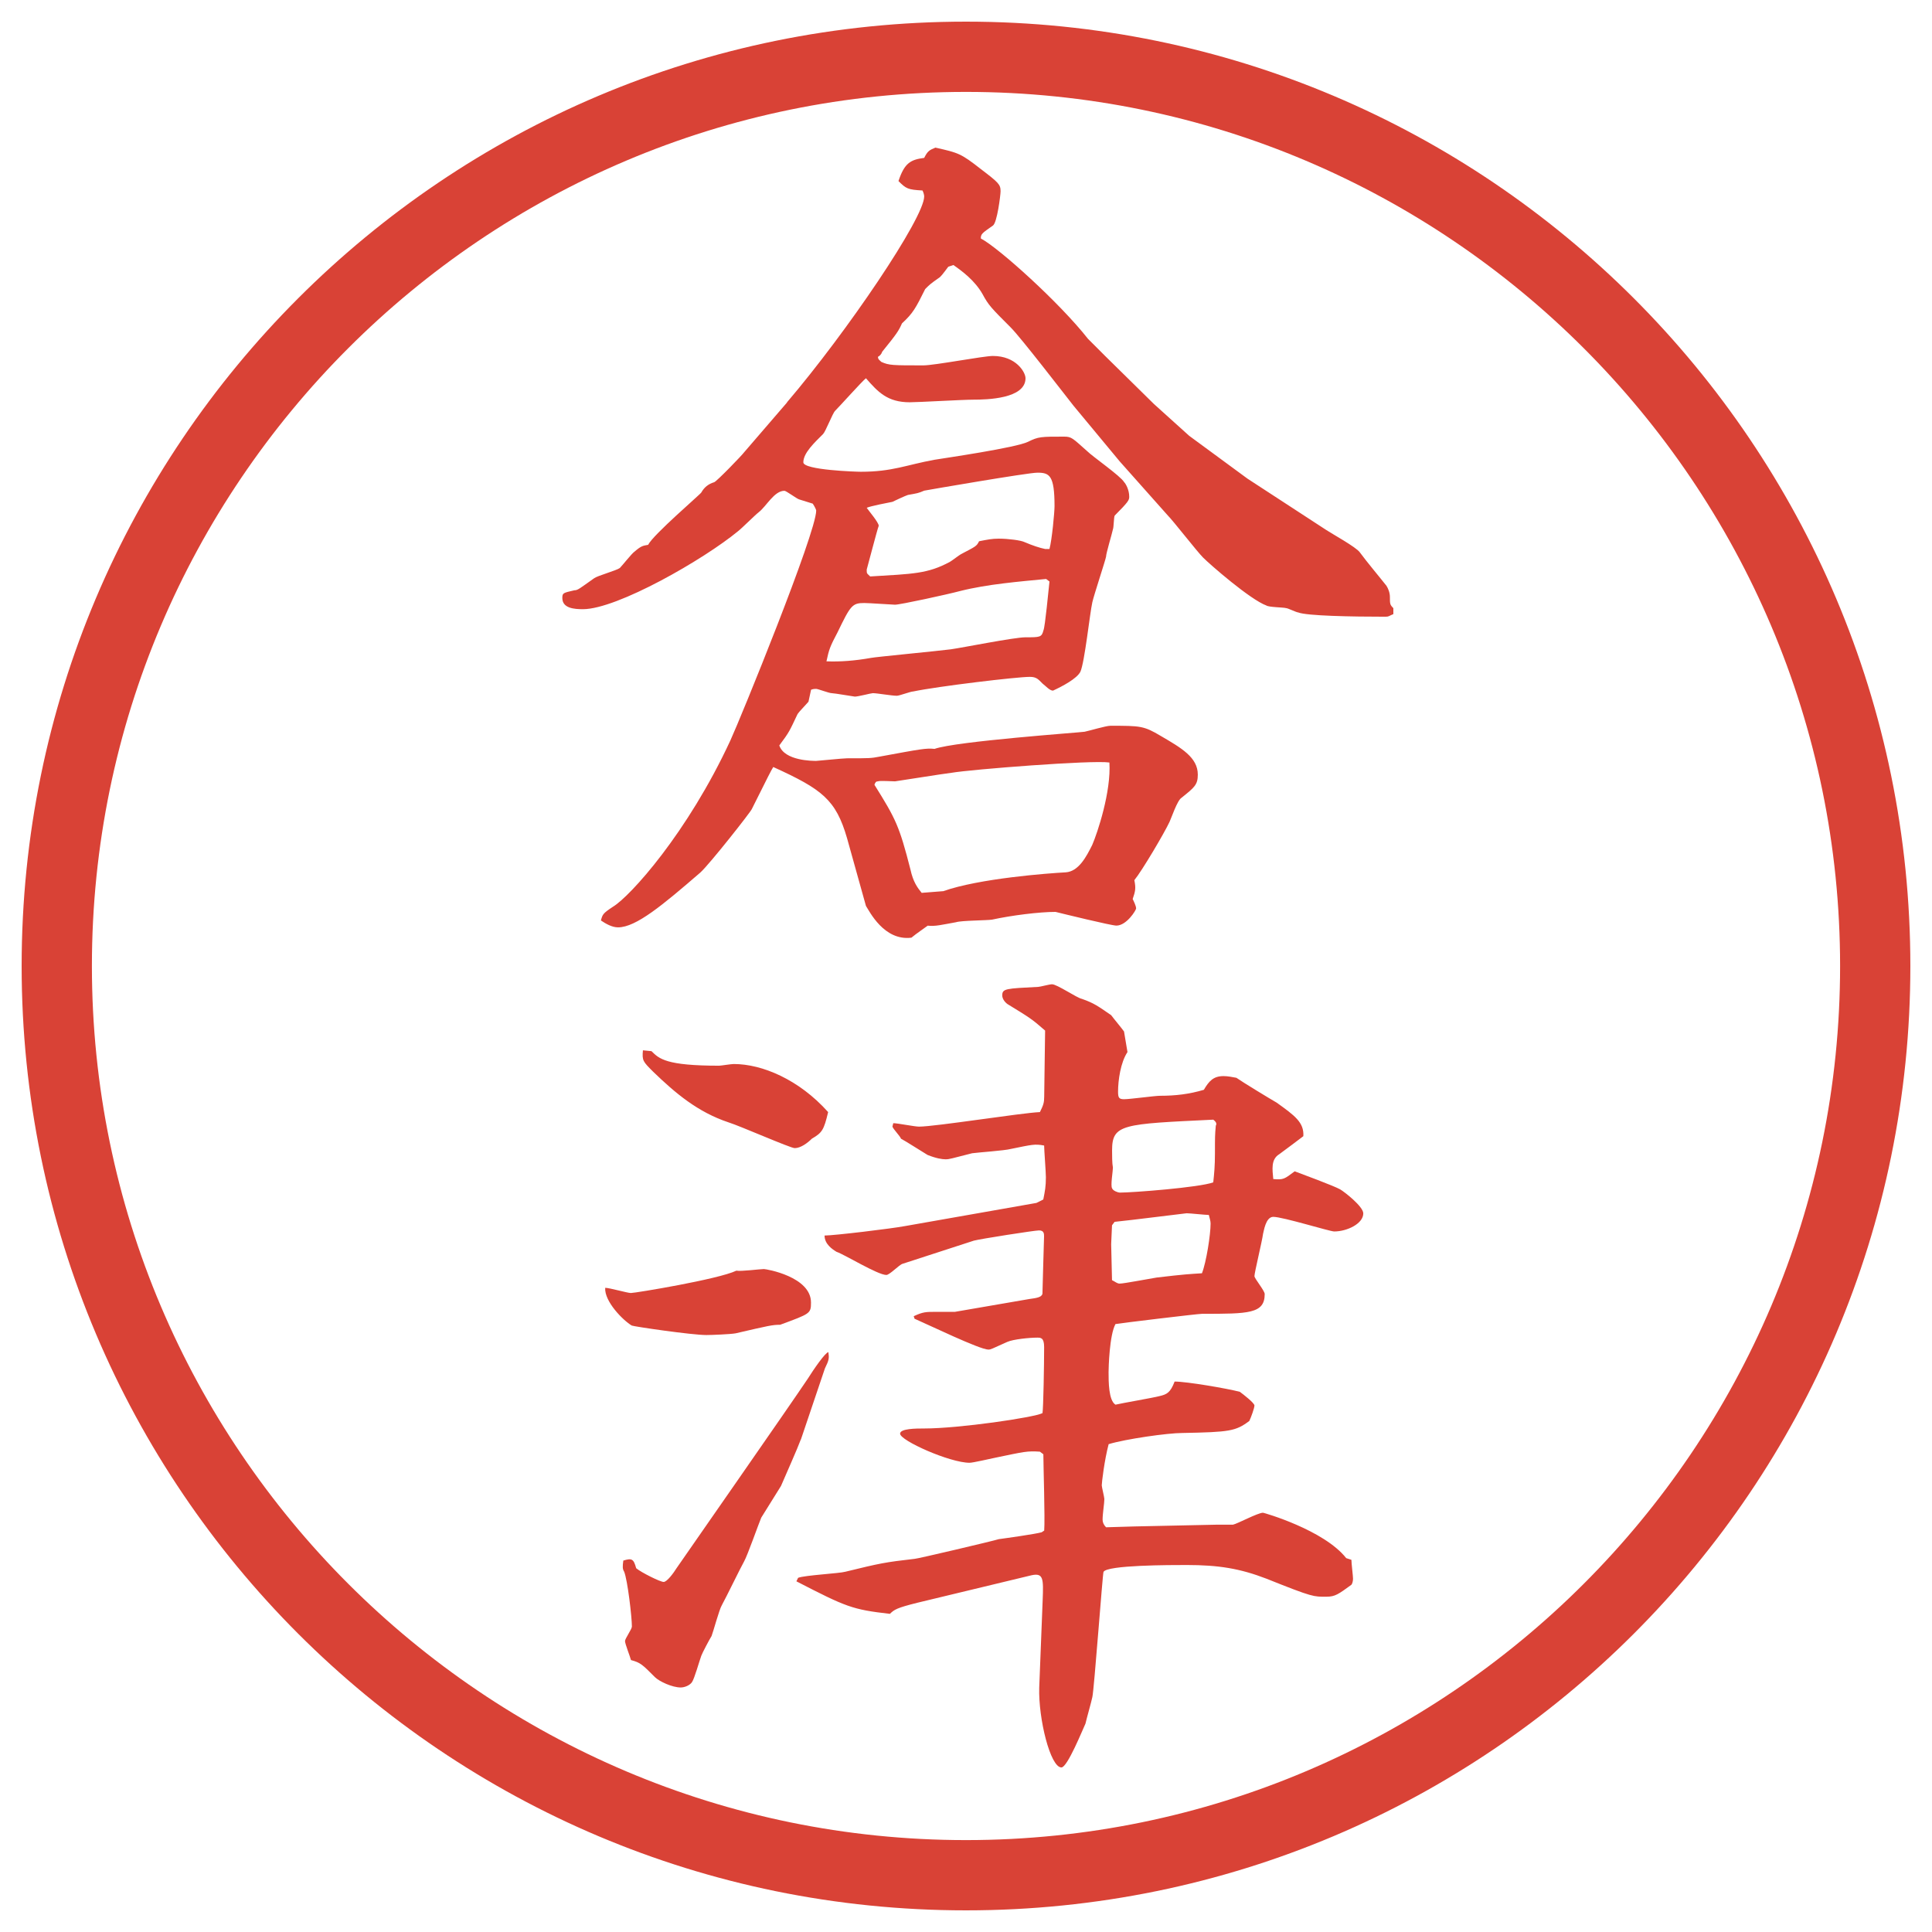<?xml version="1.0" encoding="UTF-8"?>
<svg xmlns="http://www.w3.org/2000/svg" version="1.1" viewBox="0 0 27.496 27.496">
  <!-- Generator: Adobe Illustrator 28.6.0, SVG Export Plug-In . SVG Version: 1.2.0 Build 709)  -->
  <g>
    <g id="_レイヤー_1" data-name="レイヤー_1">
      <g id="_楕円形_1" data-name="楕円形_1">
        <path d="M13.748,1.308c6.859,0,12.44,5.581,12.44,12.44s-5.581,12.44-12.44,12.44S1.308,20.607,1.308,13.748,6.889,1.308,13.748,1.308M13.748.308C6.325.308.308,6.325.308,13.748s6.017,13.44,13.44,13.44,13.44-6.017,13.44-13.44S21.171.308,13.748.308h0Z" fill="#d94236"/>
      </g>
      <g>
        <path d="M11.2,5.726c.854-1.001,1.953-2.625,1.953-2.93,0-.024-.012-.061-.024-.085-.208-.012-.232-.024-.342-.134.085-.256.171-.305.366-.33.049-.098.073-.11.159-.146.33.073.366.085.647.305.256.195.281.22.281.317,0,.049-.049.452-.11.488-.159.11-.171.122-.171.183.256.134,1.123.916,1.525,1.428.073.073.158.159.244.244l.695.684.501.452.83.61,1.123.732c.073.049.427.244.476.317.098.134.293.366.379.476.024.037.049.098.049.159,0,.098,0,.11.049.159v.085c-.061.024-.061.037-.109.037-.488,0-1.123-.012-1.246-.061-.023,0-.146-.061-.17-.061-.037-.012-.244-.012-.281-.037-.232-.085-.806-.586-.903-.684-.085-.085-.427-.525-.501-.598l-.684-.769-.658-.793c-.135-.171-.745-.964-.891-1.111-.281-.281-.317-.317-.403-.476-.11-.195-.293-.33-.415-.415l-.073.024c-.073.098-.11.146-.134.159-.122.085-.134.098-.195.159-.134.269-.171.342-.33.488-.049.11-.073.146-.281.403-.012.037-.037.061-.061.073,0,.037.024.049.049.073.11.049.159.049.598.049.159,0,.854-.134.989-.134.33,0,.464.232.464.317,0,.293-.55.305-.745.305-.146,0-.781.037-.903.037-.317,0-.452-.146-.623-.342-.061.049-.366.391-.439.464-.037.037-.134.293-.171.33-.122.122-.281.269-.281.403,0,.11.757.134.818.134.452,0,.647-.098,1.05-.171.146-.024,1.16-.171,1.331-.256.146-.073.183-.073.512-.073.109,0,.122.024.33.208.072.073.476.354.524.439.024.024.073.11.073.208,0,.049-.012.073-.207.269-.013.024-.013.171-.025.195-.012.061-.098.342-.098.391-.012.061-.17.537-.195.647-.036.159-.109.854-.17.989-.049.098-.257.208-.39.269-.049,0-.11-.073-.146-.098-.062-.061-.086-.098-.184-.098-.184,0-1.306.134-1.66.208-.037,0-.195.061-.232.061-.073,0-.281-.037-.342-.037-.024,0-.208.049-.256.049-.012,0-.293-.049-.33-.049s-.195-.061-.22-.061-.037,0-.073.012l-.037.171c-.134.146-.146.159-.159.183-.11.232-.11.244-.256.439.073.22.476.22.525.22.024,0,.378-.037.439-.037.317,0,.342,0,.464-.024.598-.11.659-.122.781-.11.317-.11,2.062-.232,2.136-.244.061-.012.305-.085.366-.085.427,0,.476,0,.72.146.293.171.525.305.525.549,0,.146-.049.183-.232.33-.061.037-.146.293-.17.342-.074.159-.391.696-.501.83.024.122.013.159-.024.269.012.024.049.098.049.134,0,.024-.135.244-.281.244-.072,0-.769-.171-.866-.195-.231,0-.622.049-.903.11-.073.012-.439.012-.513.037-.208.037-.293.061-.403.049-.049.037-.159.11-.232.171-.391.049-.598-.378-.647-.452l-.269-.964c-.159-.549-.354-.696-1.05-1.013-.037.061-.061.11-.305.598-.012.037-.598.781-.732.903-.537.464-.916.781-1.172.781-.085,0-.171-.049-.244-.098.024-.085.024-.098.171-.195.244-.146,1.062-1.05,1.672-2.368.146-.317,1.221-2.954,1.221-3.271,0-.012-.024-.061-.049-.098l-.195-.061c-.037-.012-.183-.122-.208-.122-.146,0-.256.22-.366.305-.049.037-.244.232-.293.269-.488.403-1.721,1.111-2.209,1.111-.122,0-.293-.012-.293-.159,0-.073.012-.073.171-.11.049,0,.073-.024.281-.171.049-.037.317-.11.366-.146.037-.037.171-.208.208-.232.098-.085.122-.085.195-.098.073-.146.745-.72.757-.745q.061-.11.183-.146c.037-.012.403-.391.427-.427l.61-.708ZM14.887,8.24c-.379.037-.831.073-1.221.171-.183.049-.854.195-.928.195-.037,0-.366-.024-.439-.024-.171,0-.195.037-.378.415-.11.208-.122.244-.159.415q.293.012.635-.049c.049-.012.952-.098,1.135-.122.171-.024.903-.171,1.062-.171.207,0,.231,0,.256-.098.024-.049.073-.586.086-.696l-.049-.037ZM14.936,7.813c.036-.134.072-.525.072-.61,0-.439-.072-.476-.244-.476-.134,0-1.55.244-1.611.256-.085.037-.098.037-.232.061-.037.012-.195.085-.22.098-.061.012-.317.061-.366.085.024.037.171.208.171.256-.024.061-.159.586-.171.623,0,.061,0,.049.049.098.61-.037.818-.037,1.135-.208.024-.012.134-.098.159-.11.208-.11.22-.11.256-.183.122-.024.183-.037.281-.037.135,0,.317.024.366.049q.171.073.293.098h.062ZM13.422,12.684c.513-.183,1.501-.256,1.745-.269.183-.012.293-.22.378-.391.074-.171.27-.757.244-1.172-.244-.037-1.964.098-2.245.146-.11.012-.793.122-.806.122-.037,0-.22-.012-.244,0-.024,0-.037.012-.049.049.305.488.354.586.513,1.208.037.171.098.256.159.33l.305-.024Z" fill="#d94236"/>
        <path d="M8.979,18.402c.061,0,1.245-.195,1.501-.318.061.013.342-.023.391-.023.037,0,.671.109.671.476,0,.159-.012.159-.439.317-.11,0-.159.012-.635.122-.073.013-.342.024-.415.024-.208,0-1.038-.122-1.062-.135-.122-.072-.391-.342-.378-.537.061,0,.317.074.366.074ZM11.396,20.489c-.049.134-.208.488-.281.659-.037.061-.244.391-.281.451-.037.086-.195.537-.244.623s-.256.513-.317.623c-.037.061-.122.378-.146.439-.024.036-.134.244-.146.28-.024.062-.098.329-.134.378s-.11.074-.159.074c-.122,0-.305-.086-.366-.146-.183-.184-.208-.208-.342-.244-.012-.049-.085-.232-.085-.27,0-.036.098-.17.098-.207,0-.135-.061-.659-.11-.781-.024-.037-.024-.073-.012-.158.122-.037.146-.025.183.109.073.061.342.195.391.195s.146-.135.183-.195c.134-.195,1.599-2.295,1.868-2.697.085-.135.244-.367.293-.379.012.086.012.109-.049.232l-.342,1.013ZM9.271,14.959c.11.11.208.208.964.208.024,0,.171-.024.208-.024.403,0,.928.22,1.343.684-.061.256-.085.293-.232.379-.061.061-.159.134-.244.134-.061,0-.781-.317-.94-.366-.439-.146-.757-.415-1.074-.721-.146-.146-.159-.158-.146-.305l.122.012ZM11.359,22.455c.098-.037.586-.062.671-.086.5-.122.562-.135.989-.184.037,0,1.123-.256,1.196-.28.098-.013.525-.073.61-.098l.036-.024c.013-.171-.012-.928-.012-1.086l-.049-.037c-.184-.012-.22,0-.635.086-.061.012-.317.072-.366.072-.281,0-.989-.316-.989-.414,0-.074.232-.074.342-.074.5,0,1.575-.158,1.685-.219.012-.074.023-.684.023-.94,0-.134-.049-.134-.098-.134-.109,0-.342.023-.427.061-.22.098-.232.109-.269.109-.122,0-.854-.354-1.05-.439l-.012-.036c.134-.062.171-.062.317-.062h.269l1.062-.183c.098-.013.171-.024.184-.073,0-.061.023-.793.023-.818,0-.036,0-.085-.072-.085-.062,0-.843.122-.928.146l-1.013.329c-.049.013-.183.159-.232.159-.122,0-.598-.293-.708-.329-.061-.037-.171-.11-.171-.232.134,0,.952-.098,1.147-.135l1.868-.329.098-.049c.024-.122.037-.183.037-.317,0-.073-.025-.391-.025-.451-.134-.025-.17-.013-.476.049-.085.023-.464.049-.549.061-.293.073-.317.086-.378.086-.049,0-.134-.013-.256-.062-.061-.036-.33-.208-.378-.231-.012-.037-.11-.135-.122-.172l.012-.049c.061,0,.305.049.366.049.232,0,1.453-.195,1.721-.207.049-.098.061-.135.061-.22,0-.159.013-.806.013-.94-.195-.171-.22-.183-.537-.378-.049-.037-.073-.085-.073-.122,0-.098.049-.098.513-.122.024,0,.159-.037.195-.037.073,0,.354.195.426.208.172.061.221.098.416.232.036.049.158.195.183.232l.049.293c-.098.146-.134.403-.134.562,0,.086.012.109.085.109.085,0,.439-.049.513-.049.22,0,.415-.023.623-.085.072-.122.134-.195.28-.195.062,0,.122.013.183.024.086.061.488.305.574.354.256.184.391.281.379.477-.049.037-.257.195-.342.256-.123.074-.098.221-.086.354.146.013.158,0,.305-.11.098.037.562.208.647.257.062.036.329.244.329.342,0,.146-.231.257-.414.257-.062,0-.732-.208-.867-.208-.109,0-.135.208-.146.244-.012.098-.122.55-.122.599,0,.036.146.207.146.256,0,.281-.231.281-.892.281-.061,0-1.172.134-1.232.146-.086.158-.098.622-.098.684,0,.134,0,.402.098.463.098-.023.537-.098.623-.121.109-.025.158-.049.219-.208.172,0,.745.098.928.146.049.036.208.159.208.195s-.049.171-.073.22c-.195.146-.281.158-.952.171-.208,0-.806.085-1.05.159-.061.231-.098.549-.098.586,0,.023.037.17.037.195,0,.061-.025.207-.025.293,0,.036.013.072.049.109l.403-.012,1.172-.025h.231c.062-.012.354-.17.428-.17.012,0,.867.244,1.184.646l.074.024c0,.049.023.231.023.269s-.012.073-.023.086c-.184.134-.232.17-.354.17-.183,0-.183.013-.854-.256-.379-.146-.684-.195-1.135-.195-.232,0-1.136,0-1.185.098-.013.024-.134,1.685-.159,1.782-.012.062-.085.317-.098.378-.036.074-.256.623-.342.623-.158,0-.329-.695-.316-1.135l.049-1.246c.012-.305.012-.391-.159-.354l-1.624.391c-.293.073-.33.098-.391.158-.537-.061-.623-.098-1.331-.463l.024-.049ZM15.826,18.219c.049.024.073.049.109.049.062,0,.439-.073.525-.086.415-.049.464-.049.646-.061.062-.158.123-.549.123-.708,0-.036-.013-.073-.025-.122-.049,0-.268-.024-.316-.024-.123.013-.781.098-1.025.122l-.037.049-.012.269.012.513ZM17.291,16.412c0-.232,0-.256.012-.391.013-.024.013-.049-.036-.086-1.294.062-1.44.062-1.44.439,0,.062,0,.184.012.244,0,.049-.036.257-.012.293.012.037.086.062.109.062.184,0,1.136-.073,1.331-.146.013-.122.024-.231.024-.415Z" fill="#d94236"/>
      </g>
    </g>
  </g>
</svg>